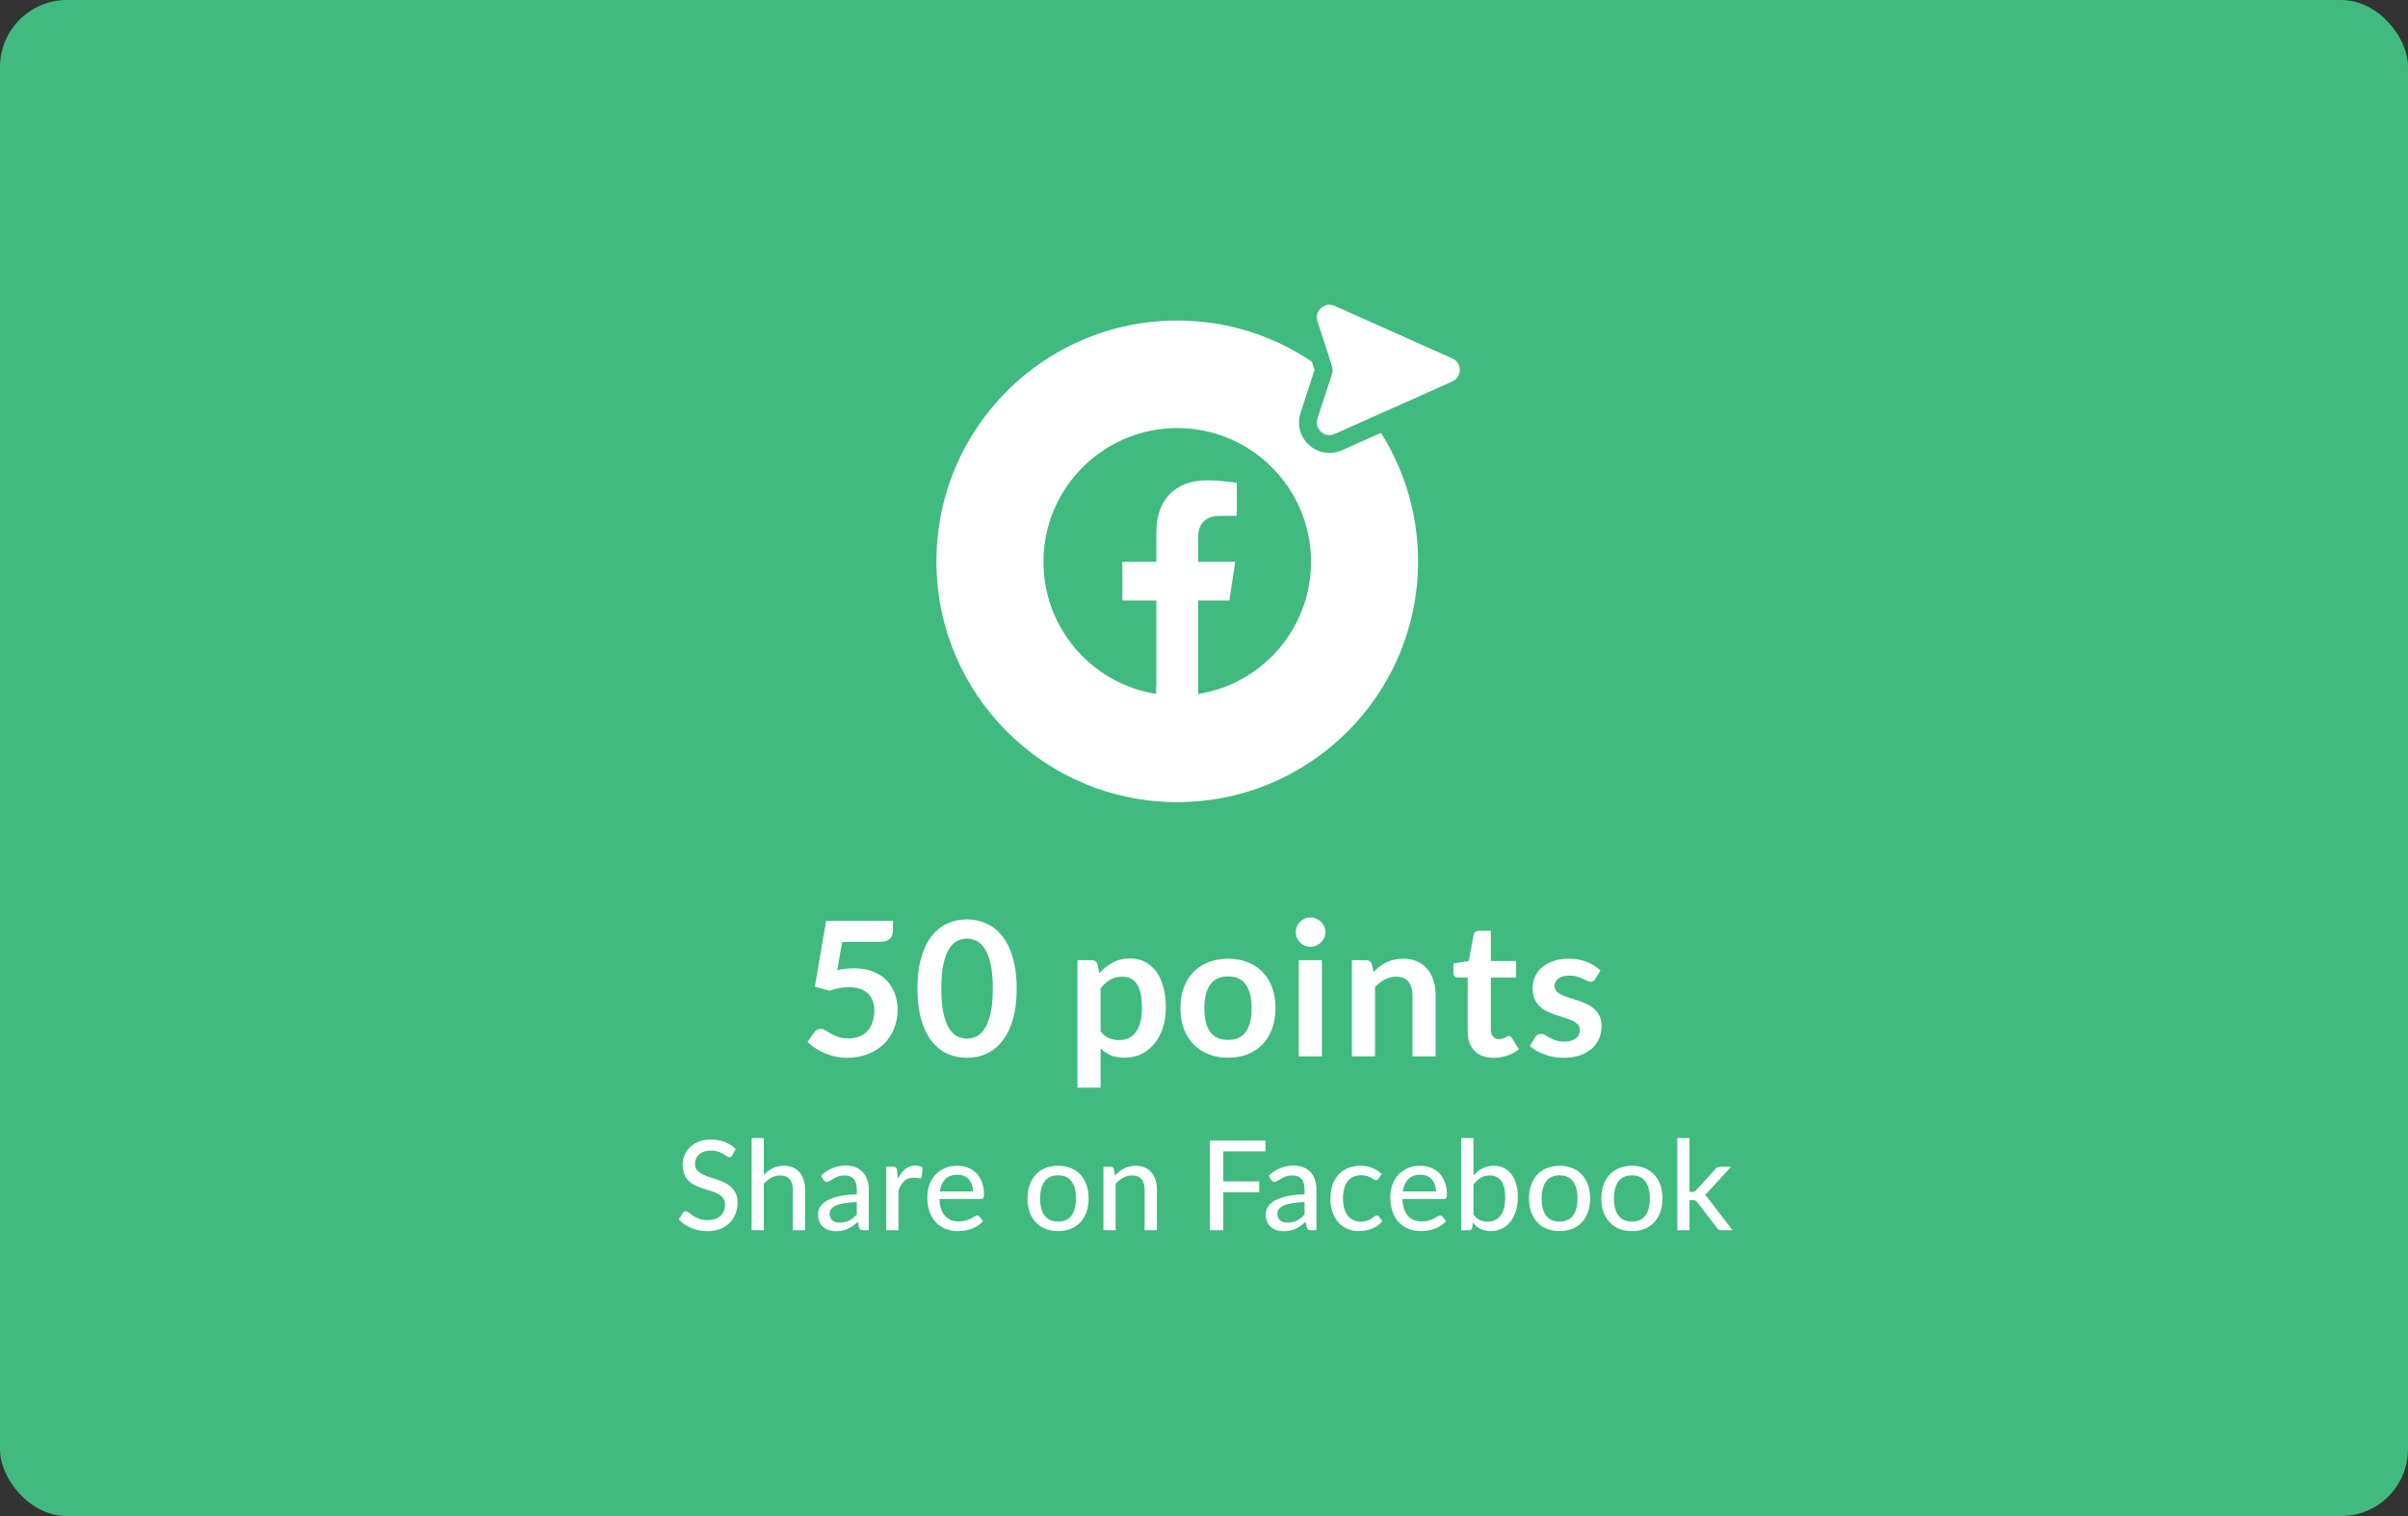 <svg xmlns="http://www.w3.org/2000/svg" fill="none" viewBox="0 0 540 340" height="340" width="540">
<rect x="0" y="0" width="540" height="340" fill="#333333" stroke="none"/>
<rect fill="#41BA80" rx="15.025" height="340" width="540"></rect>
<path fill="white" d="M164.251 259.061C164.158 259.22 164.06 259.336 163.957 259.411C163.855 259.486 163.724 259.523 163.565 259.523C163.397 259.523 163.206 259.448 162.991 259.299C162.777 259.14 162.506 258.968 162.179 258.781C161.862 258.585 161.479 258.412 161.031 258.263C160.583 258.104 160.047 258.025 159.421 258.025C158.833 258.025 158.315 258.104 157.867 258.263C157.429 258.412 157.06 258.622 156.761 258.893C156.463 259.154 156.234 259.467 156.075 259.831C155.926 260.186 155.851 260.573 155.851 260.993C155.851 261.534 155.987 261.982 156.257 262.337C156.537 262.692 156.901 262.995 157.349 263.247C157.797 263.499 158.306 263.718 158.875 263.905C159.445 264.092 160.028 264.288 160.625 264.493C161.223 264.689 161.806 264.918 162.375 265.179C162.945 265.44 163.453 265.772 163.901 266.173C164.349 266.565 164.709 267.05 164.979 267.629C165.259 268.198 165.399 268.898 165.399 269.729C165.399 270.616 165.245 271.446 164.937 272.221C164.639 272.996 164.2 273.672 163.621 274.251C163.043 274.83 162.329 275.287 161.479 275.623C160.639 275.95 159.683 276.113 158.609 276.113C157.965 276.113 157.34 276.048 156.733 275.917C156.127 275.796 155.553 275.623 155.011 275.399C154.47 275.166 153.961 274.89 153.485 274.573C153.019 274.246 152.599 273.882 152.225 273.481L153.079 272.053C153.163 271.941 153.261 271.848 153.373 271.773C153.495 271.698 153.63 271.661 153.779 271.661C153.975 271.661 154.199 271.764 154.451 271.969C154.713 272.174 155.03 272.403 155.403 272.655C155.786 272.898 156.239 273.122 156.761 273.327C157.293 273.532 157.937 273.635 158.693 273.635C159.309 273.635 159.86 273.556 160.345 273.397C160.831 273.229 161.237 272.996 161.563 272.697C161.899 272.389 162.156 272.02 162.333 271.591C162.511 271.162 162.599 270.686 162.599 270.163C162.599 269.575 162.464 269.094 162.193 268.721C161.923 268.348 161.563 268.035 161.115 267.783C160.667 267.531 160.159 267.316 159.589 267.139C159.02 266.962 158.437 266.78 157.839 266.593C157.242 266.397 156.659 266.173 156.089 265.921C155.52 265.669 155.011 265.342 154.563 264.941C154.115 264.53 153.756 264.022 153.485 263.415C153.215 262.799 153.079 262.043 153.079 261.147C153.079 260.428 153.219 259.733 153.499 259.061C153.779 258.389 154.185 257.796 154.717 257.283C155.259 256.76 155.921 256.345 156.705 256.037C157.489 255.72 158.385 255.561 159.393 255.561C160.523 255.561 161.559 255.743 162.501 256.107C163.453 256.462 164.279 256.975 164.979 257.647L164.251 259.061ZM171.284 263.471C171.881 262.864 172.539 262.374 173.258 262.001C173.986 261.628 174.821 261.441 175.764 261.441C176.548 261.441 177.234 261.572 177.822 261.833C178.419 262.094 178.918 262.463 179.32 262.939C179.721 263.406 180.024 263.97 180.23 264.633C180.435 265.296 180.538 266.028 180.538 266.831V275.889H177.794V266.831C177.794 265.814 177.56 265.025 177.094 264.465C176.627 263.896 175.913 263.611 174.952 263.611C174.252 263.611 173.594 263.779 172.978 264.115C172.371 264.442 171.806 264.89 171.284 265.459V275.889H168.554V255.225H171.284V263.471ZM192.146 269.575C191.035 269.612 190.092 269.701 189.318 269.841C188.543 269.972 187.913 270.149 187.428 270.373C186.942 270.597 186.592 270.863 186.378 271.171C186.163 271.47 186.056 271.806 186.056 272.179C186.056 272.534 186.112 272.842 186.224 273.103C186.345 273.355 186.504 273.565 186.7 273.733C186.905 273.892 187.143 274.008 187.414 274.083C187.684 274.158 187.978 274.195 188.296 274.195C188.716 274.195 189.098 274.153 189.444 274.069C189.798 273.985 190.13 273.868 190.438 273.719C190.746 273.56 191.04 273.369 191.32 273.145C191.6 272.921 191.875 272.664 192.146 272.375V269.575ZM184.138 263.653C184.931 262.897 185.79 262.332 186.714 261.959C187.647 261.586 188.669 261.399 189.78 261.399C190.592 261.399 191.31 261.534 191.936 261.805C192.561 262.066 193.088 262.435 193.518 262.911C193.947 263.387 194.269 263.956 194.484 264.619C194.708 265.282 194.82 266.014 194.82 266.817V275.889H193.602C193.331 275.889 193.126 275.847 192.986 275.763C192.846 275.67 192.734 275.502 192.65 275.259L192.356 274.013C191.992 274.349 191.632 274.648 191.278 274.909C190.923 275.161 190.55 275.38 190.158 275.567C189.775 275.744 189.364 275.88 188.926 275.973C188.487 276.066 188.002 276.113 187.47 276.113C186.91 276.113 186.382 276.038 185.888 275.889C185.402 275.73 184.978 275.492 184.614 275.175C184.25 274.858 183.96 274.461 183.746 273.985C183.54 273.509 183.438 272.954 183.438 272.319C183.438 271.759 183.587 271.222 183.886 270.709C184.194 270.186 184.688 269.72 185.37 269.309C186.06 268.898 186.956 268.562 188.058 268.301C189.168 268.04 190.531 267.89 192.146 267.853V266.817C192.146 265.744 191.917 264.941 191.46 264.409C191.002 263.877 190.33 263.611 189.444 263.611C188.846 263.611 188.342 263.686 187.932 263.835C187.53 263.984 187.18 264.152 186.882 264.339C186.592 264.516 186.336 264.68 186.112 264.829C185.897 264.978 185.673 265.053 185.44 265.053C185.253 265.053 185.09 265.002 184.95 264.899C184.819 264.796 184.712 264.675 184.628 264.535L184.138 263.653ZM201.33 264.395C201.788 263.462 202.338 262.729 202.982 262.197C203.626 261.665 204.401 261.399 205.306 261.399C205.614 261.399 205.904 261.436 206.174 261.511C206.454 261.576 206.697 261.679 206.902 261.819L206.72 263.877C206.655 264.129 206.501 264.255 206.258 264.255C206.128 264.255 205.932 264.232 205.67 264.185C205.409 264.129 205.129 264.101 204.83 264.101C204.392 264.101 204.004 264.166 203.668 264.297C203.332 264.418 203.029 264.605 202.758 264.857C202.497 265.1 202.264 265.403 202.058 265.767C201.853 266.122 201.662 266.528 201.484 266.985V275.889H198.754V261.665H200.322C200.621 261.665 200.822 261.721 200.924 261.833C201.036 261.936 201.116 262.122 201.162 262.393L201.33 264.395ZM218.191 267.195C218.191 266.654 218.111 266.154 217.953 265.697C217.803 265.24 217.579 264.843 217.281 264.507C216.982 264.171 216.618 263.91 216.189 263.723C215.759 263.536 215.265 263.443 214.705 263.443C213.557 263.443 212.651 263.774 211.989 264.437C211.335 265.1 210.92 266.019 210.743 267.195H218.191ZM220.445 273.859C220.109 274.251 219.721 274.592 219.283 274.881C218.844 275.161 218.377 275.39 217.883 275.567C217.388 275.744 216.875 275.875 216.343 275.959C215.82 276.043 215.302 276.085 214.789 276.085C213.809 276.085 212.899 275.922 212.059 275.595C211.228 275.259 210.505 274.774 209.889 274.139C209.282 273.495 208.806 272.702 208.461 271.759C208.125 270.807 207.957 269.715 207.957 268.483C207.957 267.494 208.111 266.574 208.419 265.725C208.727 264.866 209.165 264.12 209.735 263.485C210.313 262.85 211.018 262.351 211.849 261.987C212.679 261.623 213.613 261.441 214.649 261.441C215.517 261.441 216.315 261.586 217.043 261.875C217.78 262.155 218.415 262.566 218.947 263.107C219.479 263.648 219.894 264.316 220.193 265.109C220.501 265.902 220.655 266.808 220.655 267.825C220.655 268.245 220.608 268.53 220.515 268.679C220.421 268.819 220.249 268.889 219.997 268.889H210.673C210.701 269.738 210.822 270.48 211.037 271.115C211.251 271.74 211.545 272.263 211.919 272.683C212.301 273.103 212.754 273.416 213.277 273.621C213.799 273.826 214.383 273.929 215.027 273.929C215.633 273.929 216.156 273.859 216.595 273.719C217.043 273.579 217.425 273.43 217.743 273.271C218.069 273.103 218.34 272.949 218.555 272.809C218.779 272.669 218.975 272.599 219.143 272.599C219.367 272.599 219.539 272.683 219.661 272.851L220.445 273.859ZM237.293 261.441C238.338 261.441 239.281 261.614 240.121 261.959C240.97 262.295 241.689 262.785 242.277 263.429C242.874 264.064 243.332 264.834 243.649 265.739C243.966 266.635 244.125 267.643 244.125 268.763C244.125 269.883 243.966 270.896 243.649 271.801C243.332 272.706 242.874 273.476 242.277 274.111C241.689 274.746 240.97 275.236 240.121 275.581C239.281 275.917 238.338 276.085 237.293 276.085C236.238 276.085 235.286 275.917 234.437 275.581C233.597 275.236 232.878 274.746 232.281 274.111C231.684 273.476 231.222 272.706 230.895 271.801C230.578 270.896 230.419 269.883 230.419 268.763C230.419 267.643 230.578 266.635 230.895 265.739C231.222 264.834 231.684 264.064 232.281 263.429C232.878 262.785 233.597 262.295 234.437 261.959C235.286 261.614 236.238 261.441 237.293 261.441ZM237.293 273.957C238.637 273.957 239.64 273.504 240.303 272.599C240.966 271.694 241.297 270.42 241.297 268.777C241.297 267.134 240.966 265.86 240.303 264.955C239.64 264.04 238.637 263.583 237.293 263.583C235.93 263.583 234.913 264.04 234.241 264.955C233.578 265.86 233.247 267.134 233.247 268.777C233.247 270.42 233.578 271.694 234.241 272.599C234.913 273.504 235.93 273.957 237.293 273.957ZM250.014 263.639C250.322 263.312 250.644 263.014 250.98 262.743C251.316 262.472 251.671 262.244 252.044 262.057C252.427 261.861 252.833 261.712 253.262 261.609C253.701 261.497 254.168 261.441 254.662 261.441C255.446 261.441 256.132 261.572 256.72 261.833C257.318 262.094 257.817 262.463 258.218 262.939C258.62 263.406 258.923 263.97 259.128 264.633C259.334 265.296 259.436 266.028 259.436 266.831V275.889H256.692V266.831C256.692 265.814 256.459 265.025 255.992 264.465C255.526 263.896 254.812 263.611 253.85 263.611C253.15 263.611 252.492 263.779 251.876 264.115C251.27 264.442 250.705 264.89 250.182 265.459V275.889H247.452V261.665H249.09C249.473 261.665 249.711 261.847 249.804 262.211L250.014 263.639ZM274.318 258.207V264.941H282.382V267.363H274.318V275.889H271.322V255.785H283.782V258.207H274.318ZM292.55 269.575C291.439 269.612 290.496 269.701 289.722 269.841C288.947 269.972 288.317 270.149 287.832 270.373C287.346 270.597 286.996 270.863 286.782 271.171C286.567 271.47 286.46 271.806 286.46 272.179C286.46 272.534 286.516 272.842 286.628 273.103C286.749 273.355 286.908 273.565 287.104 273.733C287.309 273.892 287.547 274.008 287.818 274.083C288.088 274.158 288.382 274.195 288.7 274.195C289.12 274.195 289.502 274.153 289.848 274.069C290.202 273.985 290.534 273.868 290.842 273.719C291.15 273.56 291.444 273.369 291.724 273.145C292.004 272.921 292.279 272.664 292.55 272.375V269.575ZM284.542 263.653C285.335 262.897 286.194 262.332 287.118 261.959C288.051 261.586 289.073 261.399 290.184 261.399C290.996 261.399 291.714 261.534 292.34 261.805C292.965 262.066 293.492 262.435 293.922 262.911C294.351 263.387 294.673 263.956 294.888 264.619C295.112 265.282 295.224 266.014 295.224 266.817V275.889H294.006C293.735 275.889 293.53 275.847 293.39 275.763C293.25 275.67 293.138 275.502 293.054 275.259L292.76 274.013C292.396 274.349 292.036 274.648 291.682 274.909C291.327 275.161 290.954 275.38 290.562 275.567C290.179 275.744 289.768 275.88 289.33 275.973C288.891 276.066 288.406 276.113 287.874 276.113C287.314 276.113 286.786 276.038 286.292 275.889C285.806 275.73 285.382 275.492 285.018 275.175C284.654 274.858 284.364 274.461 284.15 273.985C283.944 273.509 283.842 272.954 283.842 272.319C283.842 271.759 283.991 271.222 284.29 270.709C284.598 270.186 285.092 269.72 285.774 269.309C286.464 268.898 287.36 268.562 288.462 268.301C289.572 268.04 290.935 267.89 292.55 267.853V266.817C292.55 265.744 292.321 264.941 291.864 264.409C291.406 263.877 290.734 263.611 289.848 263.611C289.25 263.611 288.746 263.686 288.336 263.835C287.934 263.984 287.584 264.152 287.286 264.339C286.996 264.516 286.74 264.68 286.516 264.829C286.301 264.978 286.077 265.053 285.844 265.053C285.657 265.053 285.494 265.002 285.354 264.899C285.223 264.796 285.116 264.675 285.032 264.535L284.542 263.653ZM309.126 264.325C309.042 264.428 308.958 264.512 308.874 264.577C308.8 264.633 308.688 264.661 308.538 264.661C308.389 264.661 308.23 264.605 308.062 264.493C307.904 264.372 307.698 264.246 307.446 264.115C307.204 263.975 306.905 263.849 306.55 263.737C306.205 263.616 305.776 263.555 305.262 263.555C304.59 263.555 303.998 263.676 303.484 263.919C302.971 264.162 302.542 264.507 302.196 264.955C301.86 265.403 301.604 265.949 301.426 266.593C301.249 267.237 301.16 267.96 301.16 268.763C301.16 269.594 301.254 270.336 301.44 270.989C301.627 271.633 301.893 272.179 302.238 272.627C302.584 273.066 303.004 273.402 303.498 273.635C303.993 273.859 304.544 273.971 305.15 273.971C305.738 273.971 306.224 273.901 306.606 273.761C306.989 273.612 307.306 273.453 307.558 273.285C307.81 273.117 308.02 272.963 308.188 272.823C308.356 272.674 308.529 272.599 308.706 272.599C308.93 272.599 309.103 272.683 309.224 272.851L310.008 273.859C309.682 274.26 309.313 274.601 308.902 274.881C308.501 275.161 308.072 275.39 307.614 275.567C307.157 275.744 306.676 275.875 306.172 275.959C305.678 276.043 305.174 276.085 304.66 276.085C303.774 276.085 302.943 275.922 302.168 275.595C301.403 275.268 300.736 274.792 300.166 274.167C299.606 273.542 299.163 272.776 298.836 271.871C298.51 270.956 298.346 269.92 298.346 268.763C298.346 267.708 298.491 266.733 298.78 265.837C299.079 264.941 299.513 264.171 300.082 263.527C300.661 262.874 301.37 262.365 302.21 262.001C303.05 261.628 304.012 261.441 305.094 261.441C306.112 261.441 307.008 261.604 307.782 261.931C308.557 262.258 309.248 262.72 309.854 263.317L309.126 264.325ZM322.013 267.195C322.013 266.654 321.933 266.154 321.775 265.697C321.625 265.24 321.401 264.843 321.103 264.507C320.804 264.171 320.44 263.91 320.011 263.723C319.581 263.536 319.087 263.443 318.527 263.443C317.379 263.443 316.473 263.774 315.811 264.437C315.157 265.1 314.742 266.019 314.565 267.195H322.013ZM324.267 273.859C323.931 274.251 323.543 274.592 323.105 274.881C322.666 275.161 322.199 275.39 321.705 275.567C321.21 275.744 320.697 275.875 320.165 275.959C319.642 276.043 319.124 276.085 318.611 276.085C317.631 276.085 316.721 275.922 315.881 275.595C315.05 275.259 314.327 274.774 313.711 274.139C313.104 273.495 312.628 272.702 312.283 271.759C311.947 270.807 311.779 269.715 311.779 268.483C311.779 267.494 311.933 266.574 312.241 265.725C312.549 264.866 312.987 264.12 313.557 263.485C314.135 262.85 314.84 262.351 315.671 261.987C316.501 261.623 317.435 261.441 318.471 261.441C319.339 261.441 320.137 261.586 320.865 261.875C321.602 262.155 322.237 262.566 322.769 263.107C323.301 263.648 323.716 264.316 324.015 265.109C324.323 265.902 324.477 266.808 324.477 267.825C324.477 268.245 324.43 268.53 324.337 268.679C324.243 268.819 324.071 268.889 323.819 268.889H314.495C314.523 269.738 314.644 270.48 314.859 271.115C315.073 271.74 315.367 272.263 315.741 272.683C316.123 273.103 316.576 273.416 317.099 273.621C317.621 273.826 318.205 273.929 318.849 273.929C319.455 273.929 319.978 273.859 320.417 273.719C320.865 273.579 321.247 273.43 321.565 273.271C321.891 273.103 322.162 272.949 322.377 272.809C322.601 272.669 322.797 272.599 322.965 272.599C323.189 272.599 323.361 272.683 323.483 272.851L324.267 273.859ZM330.421 272.389C330.869 272.977 331.354 273.388 331.877 273.621C332.4 273.854 332.969 273.971 333.585 273.971C334.854 273.971 335.83 273.518 336.511 272.613C337.202 271.708 337.547 270.34 337.547 268.511C337.547 266.822 337.244 265.585 336.637 264.801C336.03 264.008 335.172 263.611 334.061 263.611C333.277 263.611 332.596 263.788 332.017 264.143C331.448 264.498 330.916 265.002 330.421 265.655V272.389ZM330.421 263.625C331.009 262.972 331.676 262.444 332.423 262.043C333.17 261.642 334.019 261.441 334.971 261.441C335.802 261.441 336.548 261.604 337.211 261.931C337.883 262.248 338.452 262.71 338.919 263.317C339.386 263.914 339.745 264.642 339.997 265.501C340.249 266.36 340.375 267.33 340.375 268.413C340.375 269.561 340.23 270.606 339.941 271.549C339.661 272.492 339.255 273.299 338.723 273.971C338.2 274.643 337.561 275.166 336.805 275.539C336.049 275.903 335.2 276.085 334.257 276.085C333.8 276.085 333.38 276.038 332.997 275.945C332.614 275.861 332.26 275.735 331.933 275.567C331.616 275.399 331.322 275.194 331.051 274.951C330.78 274.708 330.524 274.433 330.281 274.125L330.155 275.315C330.08 275.698 329.847 275.889 329.455 275.889H327.691V255.225H330.421V263.625ZM349.756 261.441C350.801 261.441 351.744 261.614 352.584 261.959C353.433 262.295 354.152 262.785 354.74 263.429C355.337 264.064 355.794 264.834 356.112 265.739C356.429 266.635 356.588 267.643 356.588 268.763C356.588 269.883 356.429 270.896 356.112 271.801C355.794 272.706 355.337 273.476 354.74 274.111C354.152 274.746 353.433 275.236 352.584 275.581C351.744 275.917 350.801 276.085 349.756 276.085C348.701 276.085 347.749 275.917 346.9 275.581C346.06 275.236 345.341 274.746 344.744 274.111C344.146 273.476 343.684 272.706 343.358 271.801C343.04 270.896 342.882 269.883 342.882 268.763C342.882 267.643 343.04 266.635 343.358 265.739C343.684 264.834 344.146 264.064 344.744 263.429C345.341 262.785 346.06 262.295 346.9 261.959C347.749 261.614 348.701 261.441 349.756 261.441ZM349.756 273.957C351.1 273.957 352.103 273.504 352.766 272.599C353.428 271.694 353.76 270.42 353.76 268.777C353.76 267.134 353.428 265.86 352.766 264.955C352.103 264.04 351.1 263.583 349.756 263.583C348.393 263.583 347.376 264.04 346.704 264.955C346.041 265.86 345.71 267.134 345.71 268.777C345.71 270.42 346.041 271.694 346.704 272.599C347.376 273.504 348.393 273.957 349.756 273.957ZM365.977 261.441C367.022 261.441 367.965 261.614 368.805 261.959C369.654 262.295 370.373 262.785 370.961 263.429C371.558 264.064 372.016 264.834 372.333 265.739C372.65 266.635 372.809 267.643 372.809 268.763C372.809 269.883 372.65 270.896 372.333 271.801C372.016 272.706 371.558 273.476 370.961 274.111C370.373 274.746 369.654 275.236 368.805 275.581C367.965 275.917 367.022 276.085 365.977 276.085C364.922 276.085 363.97 275.917 363.121 275.581C362.281 275.236 361.562 274.746 360.965 274.111C360.368 273.476 359.906 272.706 359.579 271.801C359.262 270.896 359.103 269.883 359.103 268.763C359.103 267.643 359.262 266.635 359.579 265.739C359.906 264.834 360.368 264.064 360.965 263.429C361.562 262.785 362.281 262.295 363.121 261.959C363.97 261.614 364.922 261.441 365.977 261.441ZM365.977 273.957C367.321 273.957 368.324 273.504 368.987 272.599C369.65 271.694 369.981 270.42 369.981 268.777C369.981 267.134 369.65 265.86 368.987 264.955C368.324 264.04 367.321 263.583 365.977 263.583C364.614 263.583 363.597 264.04 362.925 264.955C362.262 265.86 361.931 267.134 361.931 268.777C361.931 270.42 362.262 271.694 362.925 272.599C363.597 273.504 364.614 273.957 365.977 273.957ZM378.867 255.225V267.307H379.511C379.707 267.307 379.87 267.279 380.001 267.223C380.131 267.167 380.267 267.055 380.407 266.887L384.663 262.197C384.793 262.02 384.938 261.889 385.097 261.805C385.255 261.712 385.456 261.665 385.699 261.665H388.191L383.165 267.167C382.894 267.512 382.605 267.778 382.297 267.965C382.474 268.086 382.628 268.226 382.759 268.385C382.899 268.544 383.034 268.716 383.165 268.903L388.513 275.889H386.063C385.839 275.889 385.643 275.852 385.475 275.777C385.316 275.702 385.171 275.567 385.041 275.371L380.645 269.659C380.505 269.444 380.365 269.309 380.225 269.253C380.085 269.188 379.875 269.155 379.595 269.155H378.867V275.889H376.137V255.225H378.867Z"></path>
<path fill="white" d="M200.251 208.728C200.251 209.47 200.013 210.072 199.537 210.534C199.075 210.996 198.298 211.227 197.206 211.227H188.848L187.756 217.569C189.128 217.289 190.381 217.149 191.515 217.149C193.111 217.149 194.511 217.387 195.715 217.863C196.933 218.339 197.955 218.997 198.781 219.837C199.607 220.677 200.23 221.664 200.65 222.798C201.07 223.918 201.28 225.129 201.28 226.431C201.28 228.041 200.993 229.511 200.419 230.841C199.859 232.171 199.075 233.312 198.067 234.264C197.059 235.202 195.862 235.93 194.476 236.448C193.104 236.966 191.606 237.225 189.982 237.225C189.03 237.225 188.127 237.127 187.273 236.931C186.419 236.735 185.614 236.476 184.858 236.154C184.116 235.818 183.423 235.44 182.779 235.02C182.149 234.586 181.582 234.131 181.078 233.655L182.674 231.45C183.01 230.974 183.458 230.736 184.018 230.736C184.368 230.736 184.718 230.848 185.068 231.072C185.432 231.296 185.852 231.541 186.328 231.807C186.804 232.073 187.357 232.318 187.987 232.542C188.617 232.766 189.38 232.878 190.276 232.878C191.228 232.878 192.068 232.724 192.796 232.416C193.524 232.108 194.126 231.681 194.602 231.135C195.092 230.575 195.456 229.917 195.694 229.161C195.946 228.391 196.072 227.558 196.072 226.662C196.072 225.01 195.589 223.722 194.623 222.798C193.671 221.86 192.264 221.391 190.402 221.391C188.932 221.391 187.455 221.657 185.971 222.189L182.737 221.265L185.257 206.523H200.251V208.728ZM227.995 221.706C227.995 224.352 227.708 226.655 227.134 228.615C226.574 230.561 225.79 232.171 224.782 233.445C223.788 234.719 222.605 235.671 221.233 236.301C219.875 236.917 218.405 237.225 216.823 237.225C215.241 237.225 213.771 236.917 212.413 236.301C211.069 235.671 209.9 234.719 208.906 233.445C207.912 232.171 207.135 230.561 206.575 228.615C206.015 226.655 205.735 224.352 205.735 221.706C205.735 219.046 206.015 216.743 206.575 214.797C207.135 212.851 207.912 211.241 208.906 209.967C209.9 208.693 211.069 207.748 212.413 207.132C213.771 206.502 215.241 206.187 216.823 206.187C218.405 206.187 219.875 206.502 221.233 207.132C222.605 207.748 223.788 208.693 224.782 209.967C225.79 211.241 226.574 212.851 227.134 214.797C227.708 216.743 227.995 219.046 227.995 221.706ZM222.64 221.706C222.64 219.508 222.479 217.688 222.157 216.246C221.835 214.804 221.401 213.656 220.855 212.802C220.323 211.948 219.707 211.353 219.007 211.017C218.307 210.667 217.579 210.492 216.823 210.492C216.081 210.492 215.36 210.667 214.66 211.017C213.974 211.353 213.365 211.948 212.833 212.802C212.301 213.656 211.874 214.804 211.552 216.246C211.244 217.688 211.09 219.508 211.09 221.706C211.09 223.904 211.244 225.724 211.552 227.166C211.874 228.608 212.301 229.756 212.833 230.61C213.365 231.464 213.974 232.066 214.66 232.416C215.36 232.752 216.081 232.92 216.823 232.92C217.579 232.92 218.307 232.752 219.007 232.416C219.707 232.066 220.323 231.464 220.855 230.61C221.401 229.756 221.835 228.608 222.157 227.166C222.479 225.724 222.64 223.904 222.64 221.706ZM241.621 243.924V215.343H244.792C245.128 215.343 245.415 215.42 245.653 215.574C245.891 215.728 246.045 215.966 246.115 216.288L246.535 218.283C247.403 217.289 248.397 216.484 249.517 215.868C250.651 215.252 251.974 214.944 253.486 214.944C254.662 214.944 255.733 215.189 256.699 215.679C257.679 216.169 258.519 216.883 259.219 217.821C259.933 218.745 260.479 219.893 260.857 221.265C261.249 222.623 261.445 224.184 261.445 225.948C261.445 227.558 261.228 229.049 260.794 230.421C260.36 231.793 259.737 232.983 258.925 233.991C258.127 234.999 257.154 235.79 256.006 236.364C254.872 236.924 253.598 237.204 252.184 237.204C250.966 237.204 249.93 237.022 249.076 236.658C248.236 236.28 247.48 235.762 246.808 235.104V243.924H241.621ZM251.701 219.039C250.623 219.039 249.699 219.27 248.929 219.732C248.173 220.18 247.466 220.817 246.808 221.643V231.303C247.396 232.031 248.033 232.542 248.719 232.836C249.419 233.116 250.168 233.256 250.966 233.256C251.75 233.256 252.457 233.109 253.087 232.815C253.731 232.521 254.27 232.073 254.704 231.471C255.152 230.869 255.495 230.113 255.733 229.203C255.971 228.279 256.09 227.194 256.09 225.948C256.09 224.688 255.985 223.624 255.775 222.756C255.579 221.874 255.292 221.16 254.914 220.614C254.536 220.068 254.074 219.669 253.528 219.417C252.996 219.165 252.387 219.039 251.701 219.039ZM275.408 215.007C277.018 215.007 278.474 215.266 279.776 215.784C281.092 216.302 282.212 217.037 283.136 217.989C284.06 218.941 284.774 220.103 285.278 221.475C285.782 222.847 286.034 224.38 286.034 226.074C286.034 227.782 285.782 229.322 285.278 230.694C284.774 232.066 284.06 233.235 283.136 234.201C282.212 235.167 281.092 235.909 279.776 236.427C278.474 236.945 277.018 237.204 275.408 237.204C273.798 237.204 272.335 236.945 271.019 236.427C269.703 235.909 268.576 235.167 267.638 234.201C266.714 233.235 265.993 232.066 265.475 230.694C264.971 229.322 264.719 227.782 264.719 226.074C264.719 224.38 264.971 222.847 265.475 221.475C265.993 220.103 266.714 218.941 267.638 217.989C268.576 217.037 269.703 216.302 271.019 215.784C272.335 215.266 273.798 215.007 275.408 215.007ZM275.408 233.214C277.2 233.214 278.523 232.612 279.377 231.408C280.245 230.204 280.679 228.44 280.679 226.116C280.679 223.792 280.245 222.021 279.377 220.803C278.523 219.585 277.2 218.976 275.408 218.976C273.588 218.976 272.244 219.592 271.376 220.824C270.508 222.042 270.074 223.806 270.074 226.116C270.074 228.426 270.508 230.19 271.376 231.408C272.244 232.612 273.588 233.214 275.408 233.214ZM296.444 215.343V236.889H291.257V215.343H296.444ZM297.221 209.064C297.221 209.512 297.13 209.932 296.948 210.324C296.766 210.716 296.521 211.059 296.213 211.353C295.919 211.647 295.569 211.885 295.163 212.067C294.757 212.235 294.323 212.319 293.861 212.319C293.413 212.319 292.986 212.235 292.58 212.067C292.188 211.885 291.845 211.647 291.551 211.353C291.257 211.059 291.019 210.716 290.837 210.324C290.669 209.932 290.585 209.512 290.585 209.064C290.585 208.602 290.669 208.168 290.837 207.762C291.019 207.356 291.257 207.006 291.551 206.712C291.845 206.418 292.188 206.187 292.58 206.019C292.986 205.837 293.413 205.746 293.861 205.746C294.323 205.746 294.757 205.837 295.163 206.019C295.569 206.187 295.919 206.418 296.213 206.712C296.521 207.006 296.766 207.356 296.948 207.762C297.13 208.168 297.221 208.602 297.221 209.064ZM303.163 236.889V215.343H306.334C307.006 215.343 307.447 215.658 307.657 216.288L308.014 217.989C308.448 217.541 308.903 217.135 309.379 216.771C309.869 216.407 310.38 216.092 310.912 215.826C311.458 215.56 312.039 215.357 312.655 215.217C313.271 215.077 313.943 215.007 314.671 215.007C315.847 215.007 316.89 215.21 317.8 215.616C318.71 216.008 319.466 216.568 320.068 217.296C320.684 218.01 321.146 218.871 321.454 219.879C321.776 220.873 321.937 221.972 321.937 223.176V236.889H316.75V223.176C316.75 221.86 316.442 220.845 315.826 220.131C315.224 219.403 314.314 219.039 313.096 219.039C312.2 219.039 311.36 219.242 310.576 219.648C309.792 220.054 309.05 220.607 308.35 221.307V236.889H303.163ZM334.951 237.225C333.089 237.225 331.654 236.7 330.646 235.65C329.638 234.586 329.134 233.123 329.134 231.261V219.228H326.95C326.67 219.228 326.425 219.137 326.215 218.955C326.019 218.773 325.921 218.5 325.921 218.136V216.078L329.386 215.511L330.478 209.631C330.534 209.351 330.66 209.134 330.856 208.98C331.066 208.826 331.325 208.749 331.633 208.749H334.321V215.532H339.991V219.228H334.321V230.904C334.321 231.576 334.489 232.101 334.825 232.479C335.161 232.857 335.609 233.046 336.169 233.046C336.491 233.046 336.757 233.011 336.967 232.941C337.191 232.857 337.38 232.773 337.534 232.689C337.702 232.605 337.849 232.528 337.975 232.458C338.101 232.374 338.227 232.332 338.353 232.332C338.507 232.332 338.633 232.374 338.731 232.458C338.829 232.528 338.934 232.64 339.046 232.794L340.6 235.314C339.844 235.944 338.976 236.42 337.996 236.742C337.016 237.064 336.001 237.225 334.951 237.225ZM357.745 219.543C357.605 219.767 357.458 219.928 357.304 220.026C357.15 220.11 356.954 220.152 356.716 220.152C356.464 220.152 356.191 220.082 355.897 219.942C355.617 219.802 355.288 219.648 354.91 219.48C354.532 219.298 354.098 219.137 353.608 218.997C353.132 218.857 352.565 218.787 351.907 218.787C350.885 218.787 350.08 219.004 349.492 219.438C348.904 219.872 348.61 220.439 348.61 221.139C348.61 221.601 348.757 221.993 349.051 222.315C349.359 222.623 349.758 222.896 350.248 223.134C350.752 223.372 351.319 223.589 351.949 223.785C352.579 223.967 353.223 224.17 353.881 224.394C354.539 224.618 355.183 224.877 355.813 225.171C356.443 225.451 357.003 225.815 357.493 226.263C357.997 226.697 358.396 227.222 358.69 227.838C358.998 228.454 359.152 229.196 359.152 230.064C359.152 231.1 358.963 232.059 358.585 232.941C358.207 233.809 357.654 234.565 356.926 235.209C356.198 235.839 355.295 236.336 354.217 236.7C353.153 237.05 351.928 237.225 350.542 237.225C349.8 237.225 349.072 237.155 348.358 237.015C347.658 236.889 346.979 236.707 346.321 236.469C345.677 236.231 345.075 235.951 344.515 235.629C343.969 235.307 343.486 234.957 343.066 234.579L344.263 232.605C344.417 232.367 344.599 232.185 344.809 232.059C345.019 231.933 345.285 231.87 345.607 231.87C345.929 231.87 346.23 231.961 346.51 232.143C346.804 232.325 347.14 232.521 347.518 232.731C347.896 232.941 348.337 233.137 348.841 233.319C349.359 233.501 350.01 233.592 350.794 233.592C351.41 233.592 351.935 233.522 352.369 233.382C352.817 233.228 353.181 233.032 353.461 232.794C353.755 232.556 353.965 232.283 354.091 231.975C354.231 231.653 354.301 231.324 354.301 230.988C354.301 230.484 354.147 230.071 353.839 229.749C353.545 229.427 353.146 229.147 352.642 228.909C352.152 228.671 351.585 228.461 350.941 228.279C350.311 228.083 349.66 227.873 348.988 227.649C348.33 227.425 347.679 227.166 347.035 226.872C346.405 226.564 345.838 226.179 345.334 225.717C344.844 225.255 344.445 224.688 344.137 224.016C343.843 223.344 343.696 222.532 343.696 221.58C343.696 220.698 343.871 219.858 344.221 219.06C344.571 218.262 345.082 217.569 345.754 216.981C346.44 216.379 347.287 215.903 348.295 215.553C349.317 215.189 350.493 215.007 351.823 215.007C353.307 215.007 354.658 215.252 355.876 215.742C357.094 216.232 358.109 216.876 358.921 217.674L357.745 219.543Z"></path>
<path stroke="#41BA80" fill="white" d="M267.281 153.389V153.97L267.855 153.883C281.851 151.784 292 139.886 292 125.889C292 110.488 279.401 97.889 264 97.889C248.599 97.889 236 110.488 236 125.889C236 139.886 246.149 151.438 259.453 153.539L260.031 153.63V153.045V133.795V133.295H259.531H253.156V126.389H259.531H260.031V125.889V119.701C260.031 116.365 261.03 113.839 262.721 112.149C264.412 110.457 266.852 109.545 269.844 109.545C271.357 109.545 272.877 109.714 274.024 109.884C274.597 109.968 275.073 110.053 275.406 110.116C275.45 110.125 275.492 110.133 275.531 110.141V116.108H272.594C270.772 116.108 269.502 116.658 268.697 117.565C267.901 118.46 267.625 119.627 267.625 120.733V125.889V126.389H268.125H275.093L273.892 133.295H267.781H267.281V133.795V153.389ZM209.5 125.889C209.5 95.789 233.9 71.389 264 71.389C294.1 71.389 318.5 95.789 318.5 125.889C318.5 155.988 294.1 180.389 264 180.389C233.9 180.389 209.5 155.988 209.5 125.889Z"></path>
<g clip-path="url(#clip0_53_1223)">
<path fill="#41BA80" d="M294 126C294 109.432 280.568 96 264 96C247.432 96 234 109.432 234 126C234 140.974 244.971 153.385 259.312 155.636V134.672H251.695V126H259.312V119.391C259.312 111.872 263.791 107.719 270.644 107.719C273.926 107.719 277.359 108.305 277.359 108.305V115.688H273.577C269.85 115.688 268.688 118 268.688 120.373V126H277.008L275.678 134.672H268.688V155.636C283.029 153.385 294 140.974 294 126Z"></path>
<path fill="white" d="M275.678 134.672L277.008 126H268.688V120.373C268.688 118 269.85 115.688 273.577 115.688H277.359V108.305C277.359 108.305 273.926 107.719 270.644 107.719C263.791 107.719 259.312 111.872 259.312 119.391V126H251.695V134.672H259.312V155.636C260.863 155.879 262.43 156 264 156C265.57 156 267.137 155.879 268.688 155.636V134.672H275.678Z"></path>
</g>
<path stroke-linejoin="bevel" stroke-miterlimit="3.999" stroke-width="4" stroke="#41BA80" fill="white" d="M300.111 99.155L326.489 87.379C330.306 85.674 330.306 80.256 326.489 78.552L300.111 66.775C296.285 65.067 292.247 68.704 293.545 72.687L296.812 82.707C296.867 82.875 296.867 83.056 296.812 83.224L293.545 93.244C292.247 97.227 296.285 100.863 300.111 99.155Z"></path>
<defs>
<clipPath id="clip0_53_1223">
<rect transform="translate(234 96)" fill="white" height="60" width="60"></rect>
</clipPath>
</defs>
</svg>
